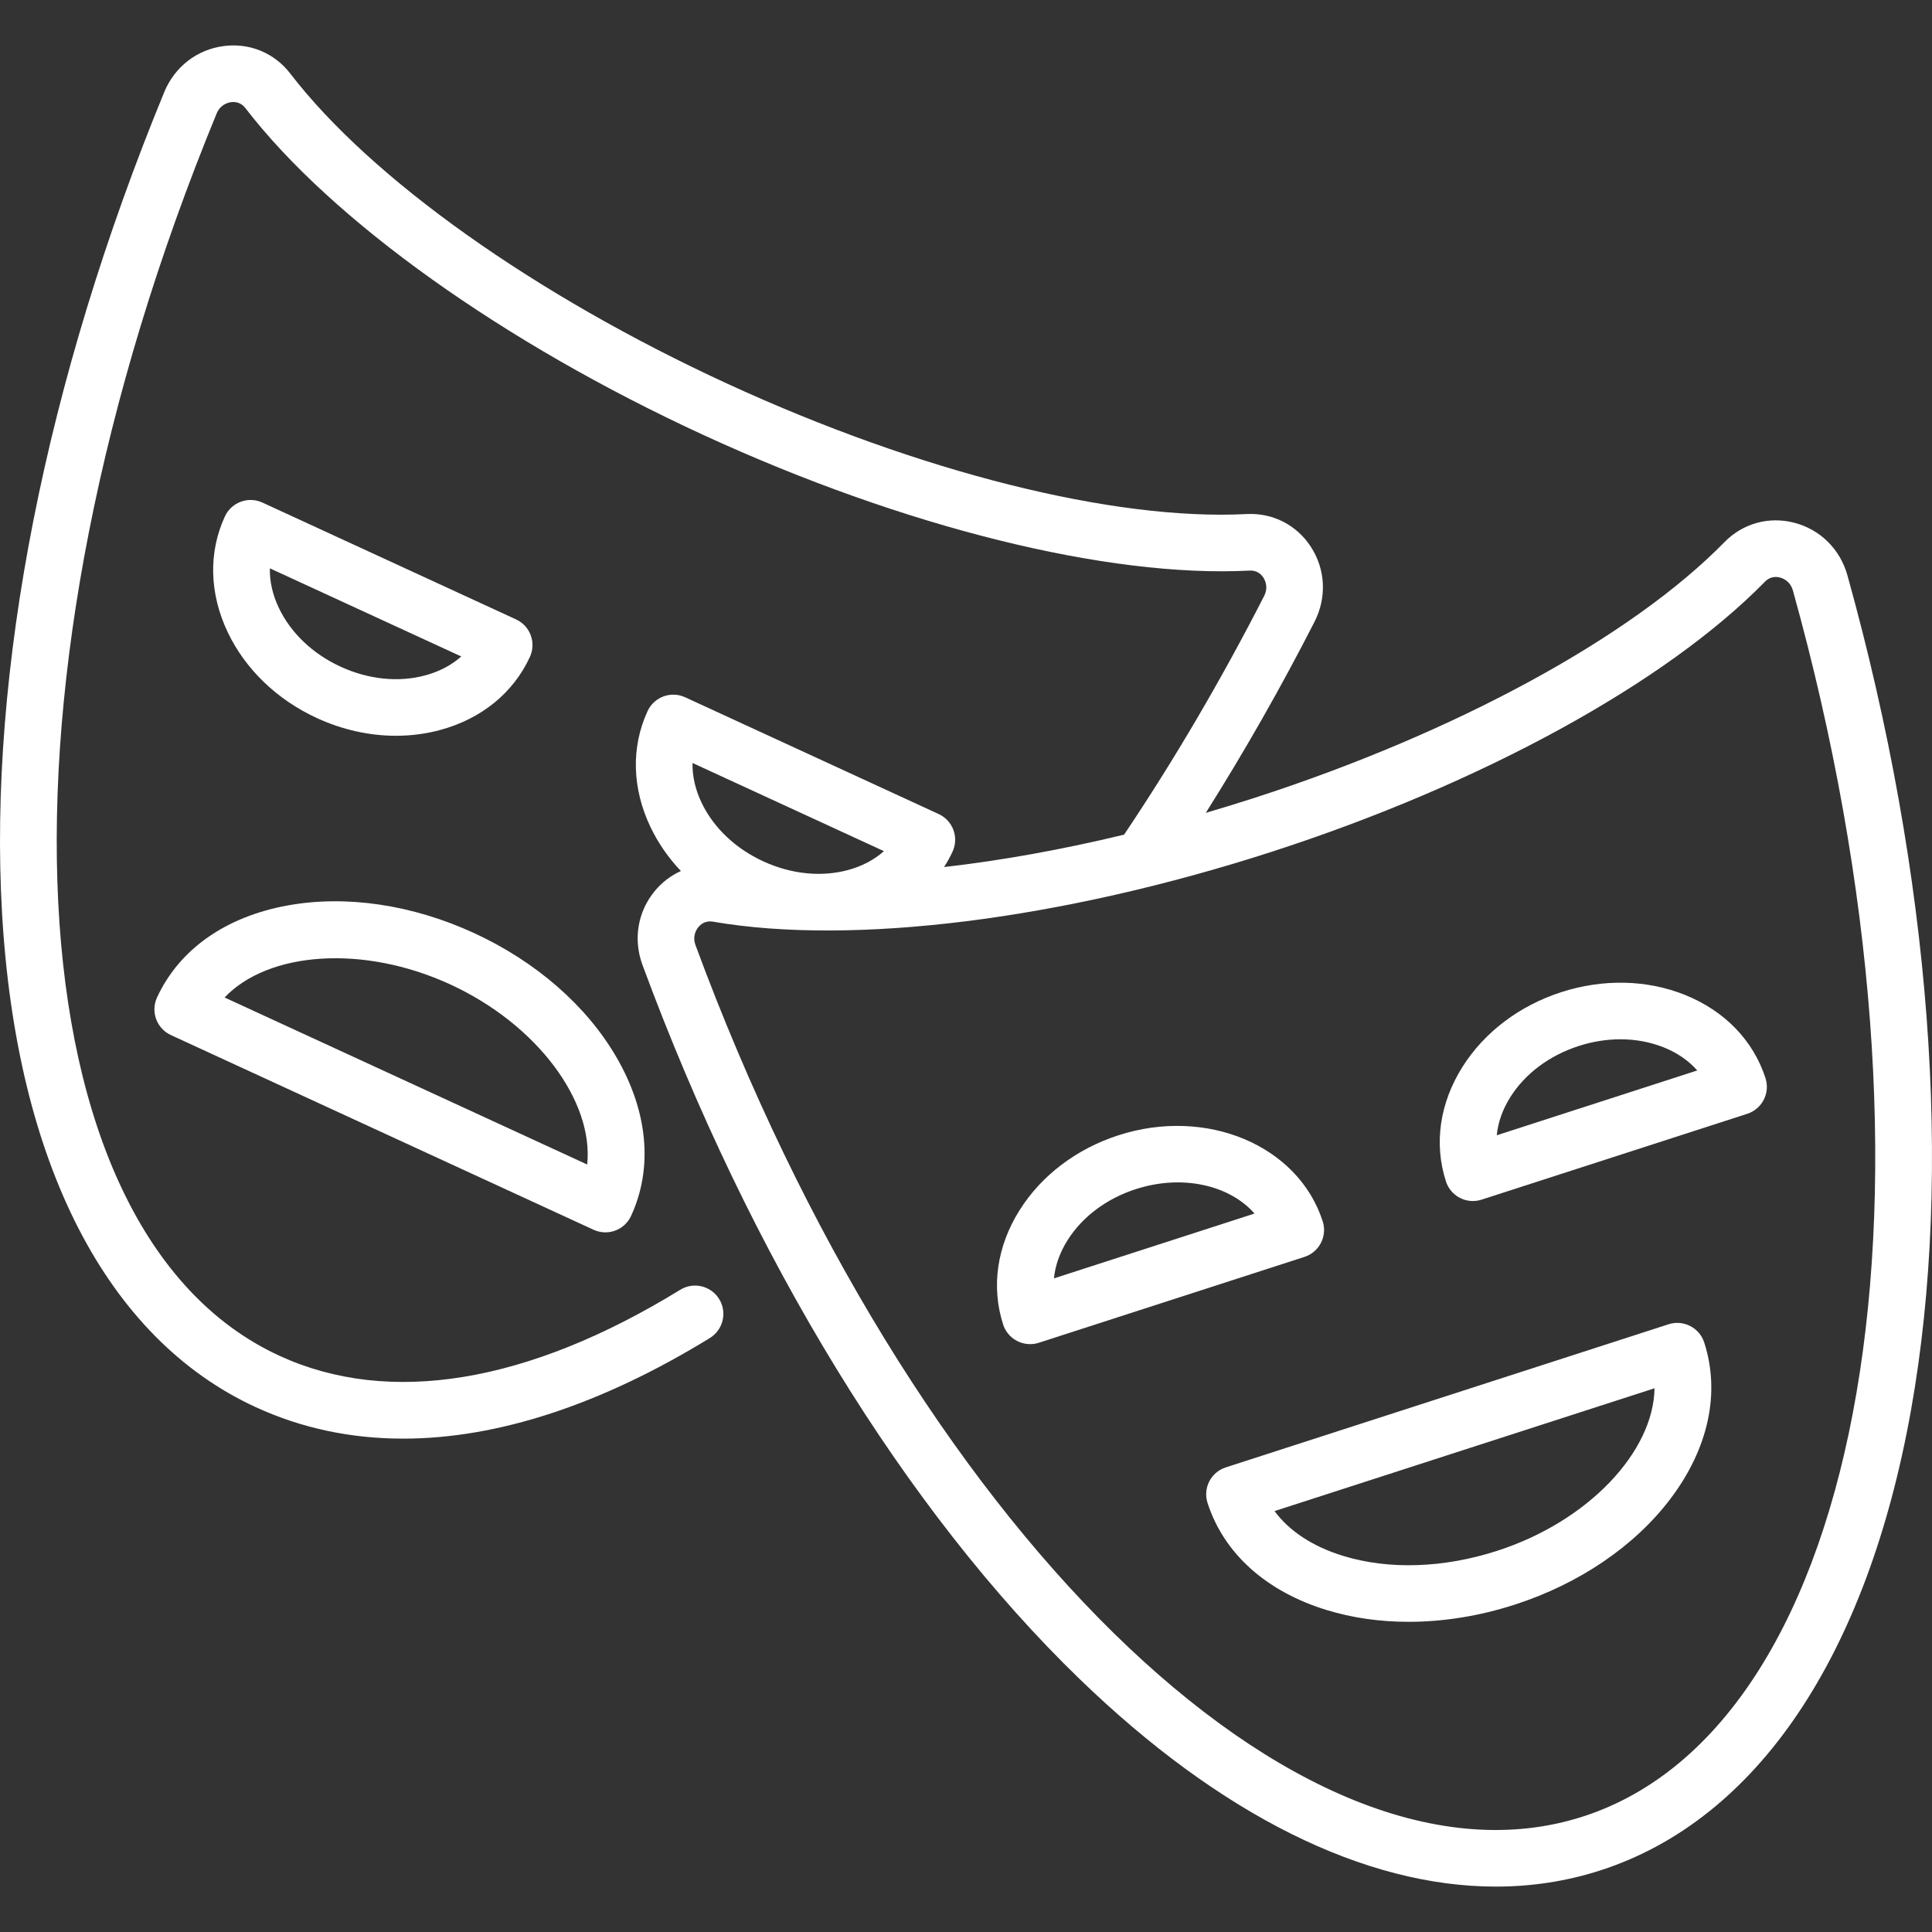 <svg width="60" height="60" viewBox="0 0 60 60" fill="none" xmlns="http://www.w3.org/2000/svg">
<rect x="0" y="0" width="60" height="60" fill="#333333" stroke="none"/>
<path d="M57.375 17.873C57.148 17.054 56.527 16.441 55.715 16.232C54.93 16.031 54.123 16.256 53.557 16.834C50.667 19.788 45.203 22.76 38.943 24.784C38.443 24.945 37.944 25.098 37.447 25.244C38.642 23.349 39.774 21.363 40.821 19.315C41.208 18.558 41.167 17.687 40.711 16.983C40.27 16.303 39.525 15.922 38.717 15.964C34.589 16.179 28.557 14.665 22.581 11.913C16.605 9.16 11.534 5.561 9.014 2.284C8.521 1.642 7.747 1.324 6.943 1.431C6.112 1.541 5.423 2.077 5.1 2.862C1.419 11.806 -0.37 20.864 0.064 28.366C0.512 36.121 3.309 41.567 7.941 43.7C9.359 44.353 10.893 44.678 12.52 44.678C15.443 44.678 18.666 43.629 22.046 41.553C22.459 41.298 22.589 40.757 22.335 40.344C22.081 39.93 21.539 39.801 21.126 40.055C16.389 42.965 12.084 43.673 8.676 42.104C0.273 38.233 -0.584 21.291 6.725 3.532C6.842 3.246 7.079 3.186 7.175 3.173C7.278 3.159 7.474 3.165 7.62 3.356C10.305 6.848 15.623 10.643 21.846 13.509C28.068 16.375 34.41 17.949 38.808 17.72C39.049 17.707 39.18 17.852 39.236 17.939C39.289 18.021 39.397 18.24 39.256 18.515C37.93 21.107 36.468 23.599 34.91 25.921C32.973 26.388 31.088 26.726 29.319 26.927C29.417 26.774 29.506 26.615 29.583 26.447C29.786 26.006 29.593 25.485 29.152 25.281L21.277 21.654C21.065 21.556 20.823 21.547 20.604 21.628C20.386 21.709 20.208 21.873 20.111 22.084C19.596 23.202 19.628 24.48 20.2 25.682C20.438 26.181 20.758 26.642 21.146 27.05C20.841 27.188 20.565 27.395 20.339 27.666C19.803 28.311 19.659 29.171 19.953 29.968C23.304 39.041 28.124 46.915 33.525 52.14C37.904 56.378 42.385 58.59 46.455 58.59C47.573 58.59 48.661 58.423 49.706 58.085C54.558 56.517 57.982 51.441 59.348 43.794C60.669 36.396 59.968 27.191 57.375 17.873ZM27.451 26.433C27.152 26.701 26.773 26.902 26.334 27.02C25.503 27.244 24.569 27.148 23.703 26.749C22.838 26.351 22.157 25.703 21.787 24.926C21.592 24.516 21.498 24.097 21.507 23.695L27.451 26.433ZM49.166 56.412C40.364 59.258 28.255 47.374 21.602 29.359C21.495 29.07 21.628 28.865 21.69 28.791C21.748 28.721 21.866 28.615 22.052 28.615C22.08 28.615 22.11 28.618 22.141 28.623C26.482 29.373 32.965 28.563 39.484 26.456C46.002 24.349 51.733 21.212 54.814 18.063C54.982 17.891 55.176 17.909 55.277 17.935C55.371 17.959 55.599 18.047 55.682 18.344C60.831 36.846 57.969 53.567 49.166 56.412Z" fill="white"/>
<path d="M41.077 37.927C40.316 35.571 37.47 34.372 34.734 35.257C33.437 35.676 32.349 36.499 31.67 37.574C30.959 38.699 30.776 39.964 31.154 41.135C31.274 41.507 31.619 41.743 31.99 41.743C32.08 41.743 32.171 41.73 32.261 41.701L40.511 39.034C40.973 38.885 41.227 38.389 41.077 37.927ZM32.732 39.701C32.77 39.301 32.913 38.897 33.156 38.512C33.615 37.785 34.368 37.222 35.275 36.929C36.719 36.463 38.187 36.805 38.96 37.688L32.732 39.701Z" fill="white"/>
<path d="M52.326 30.897C51.147 30.423 49.783 30.393 48.486 30.812C47.188 31.232 46.1 32.054 45.421 33.129C44.71 34.255 44.527 35.519 44.905 36.69C45.026 37.062 45.37 37.299 45.742 37.299C45.831 37.299 45.922 37.285 46.012 37.256L54.263 34.59C54.725 34.44 54.978 33.945 54.829 33.483C54.45 32.312 53.562 31.394 52.326 30.897ZM46.483 35.257C46.522 34.857 46.664 34.452 46.907 34.068C47.367 33.34 48.12 32.778 49.026 32.485C49.458 32.345 49.897 32.276 50.325 32.276C50.795 32.276 51.252 32.36 51.671 32.528C52.093 32.698 52.445 32.942 52.71 33.244L46.483 35.257Z" fill="white"/>
<path d="M52.489 41.18C52.282 41.074 52.041 41.054 51.819 41.126L38.068 45.571C37.606 45.72 37.352 46.215 37.502 46.677C38.008 48.243 39.319 49.423 41.194 49.999C41.992 50.245 42.855 50.367 43.746 50.367C44.823 50.367 45.942 50.189 47.04 49.834C49.046 49.185 50.764 48.018 51.877 46.547C53.059 44.983 53.432 43.258 52.926 41.692C52.854 41.47 52.697 41.286 52.489 41.18ZM46.499 48.161C44.833 48.7 43.132 48.756 41.71 48.319C40.769 48.03 40.039 47.549 39.582 46.928L51.383 43.114C51.353 45.079 49.339 47.243 46.499 48.161Z" fill="white"/>
<path d="M9.841 22.3C10.633 22.665 11.473 22.85 12.297 22.85C12.762 22.85 13.222 22.791 13.665 22.672C14.95 22.325 15.942 21.519 16.456 20.401C16.66 19.961 16.467 19.439 16.026 19.236L8.15 15.608C7.709 15.405 7.187 15.598 6.984 16.039C6.469 17.156 6.501 18.434 7.073 19.636C7.62 20.784 8.603 21.73 9.841 22.3ZM14.325 20.387C14.025 20.655 13.647 20.856 13.208 20.974C12.376 21.199 11.442 21.102 10.576 20.704C9.711 20.305 9.031 19.657 8.66 18.88C8.465 18.47 8.371 18.051 8.381 17.65L14.325 20.387Z" fill="white"/>
<path d="M4.876 30.979C4.779 31.191 4.769 31.433 4.85 31.651C4.931 31.87 5.095 32.047 5.307 32.145L18.433 38.191C18.553 38.245 18.678 38.272 18.801 38.272C19.133 38.272 19.451 38.082 19.599 37.76C20.288 36.265 20.123 34.509 19.134 32.815C18.204 31.222 16.637 29.859 14.722 28.977C12.806 28.095 10.752 27.79 8.937 28.119C7.007 28.468 5.565 29.484 4.876 30.979ZM13.986 30.573C16.697 31.822 18.44 34.21 18.236 36.165L6.975 30.978C8.327 29.553 11.276 29.325 13.986 30.573Z" fill="white"/>
</svg>

